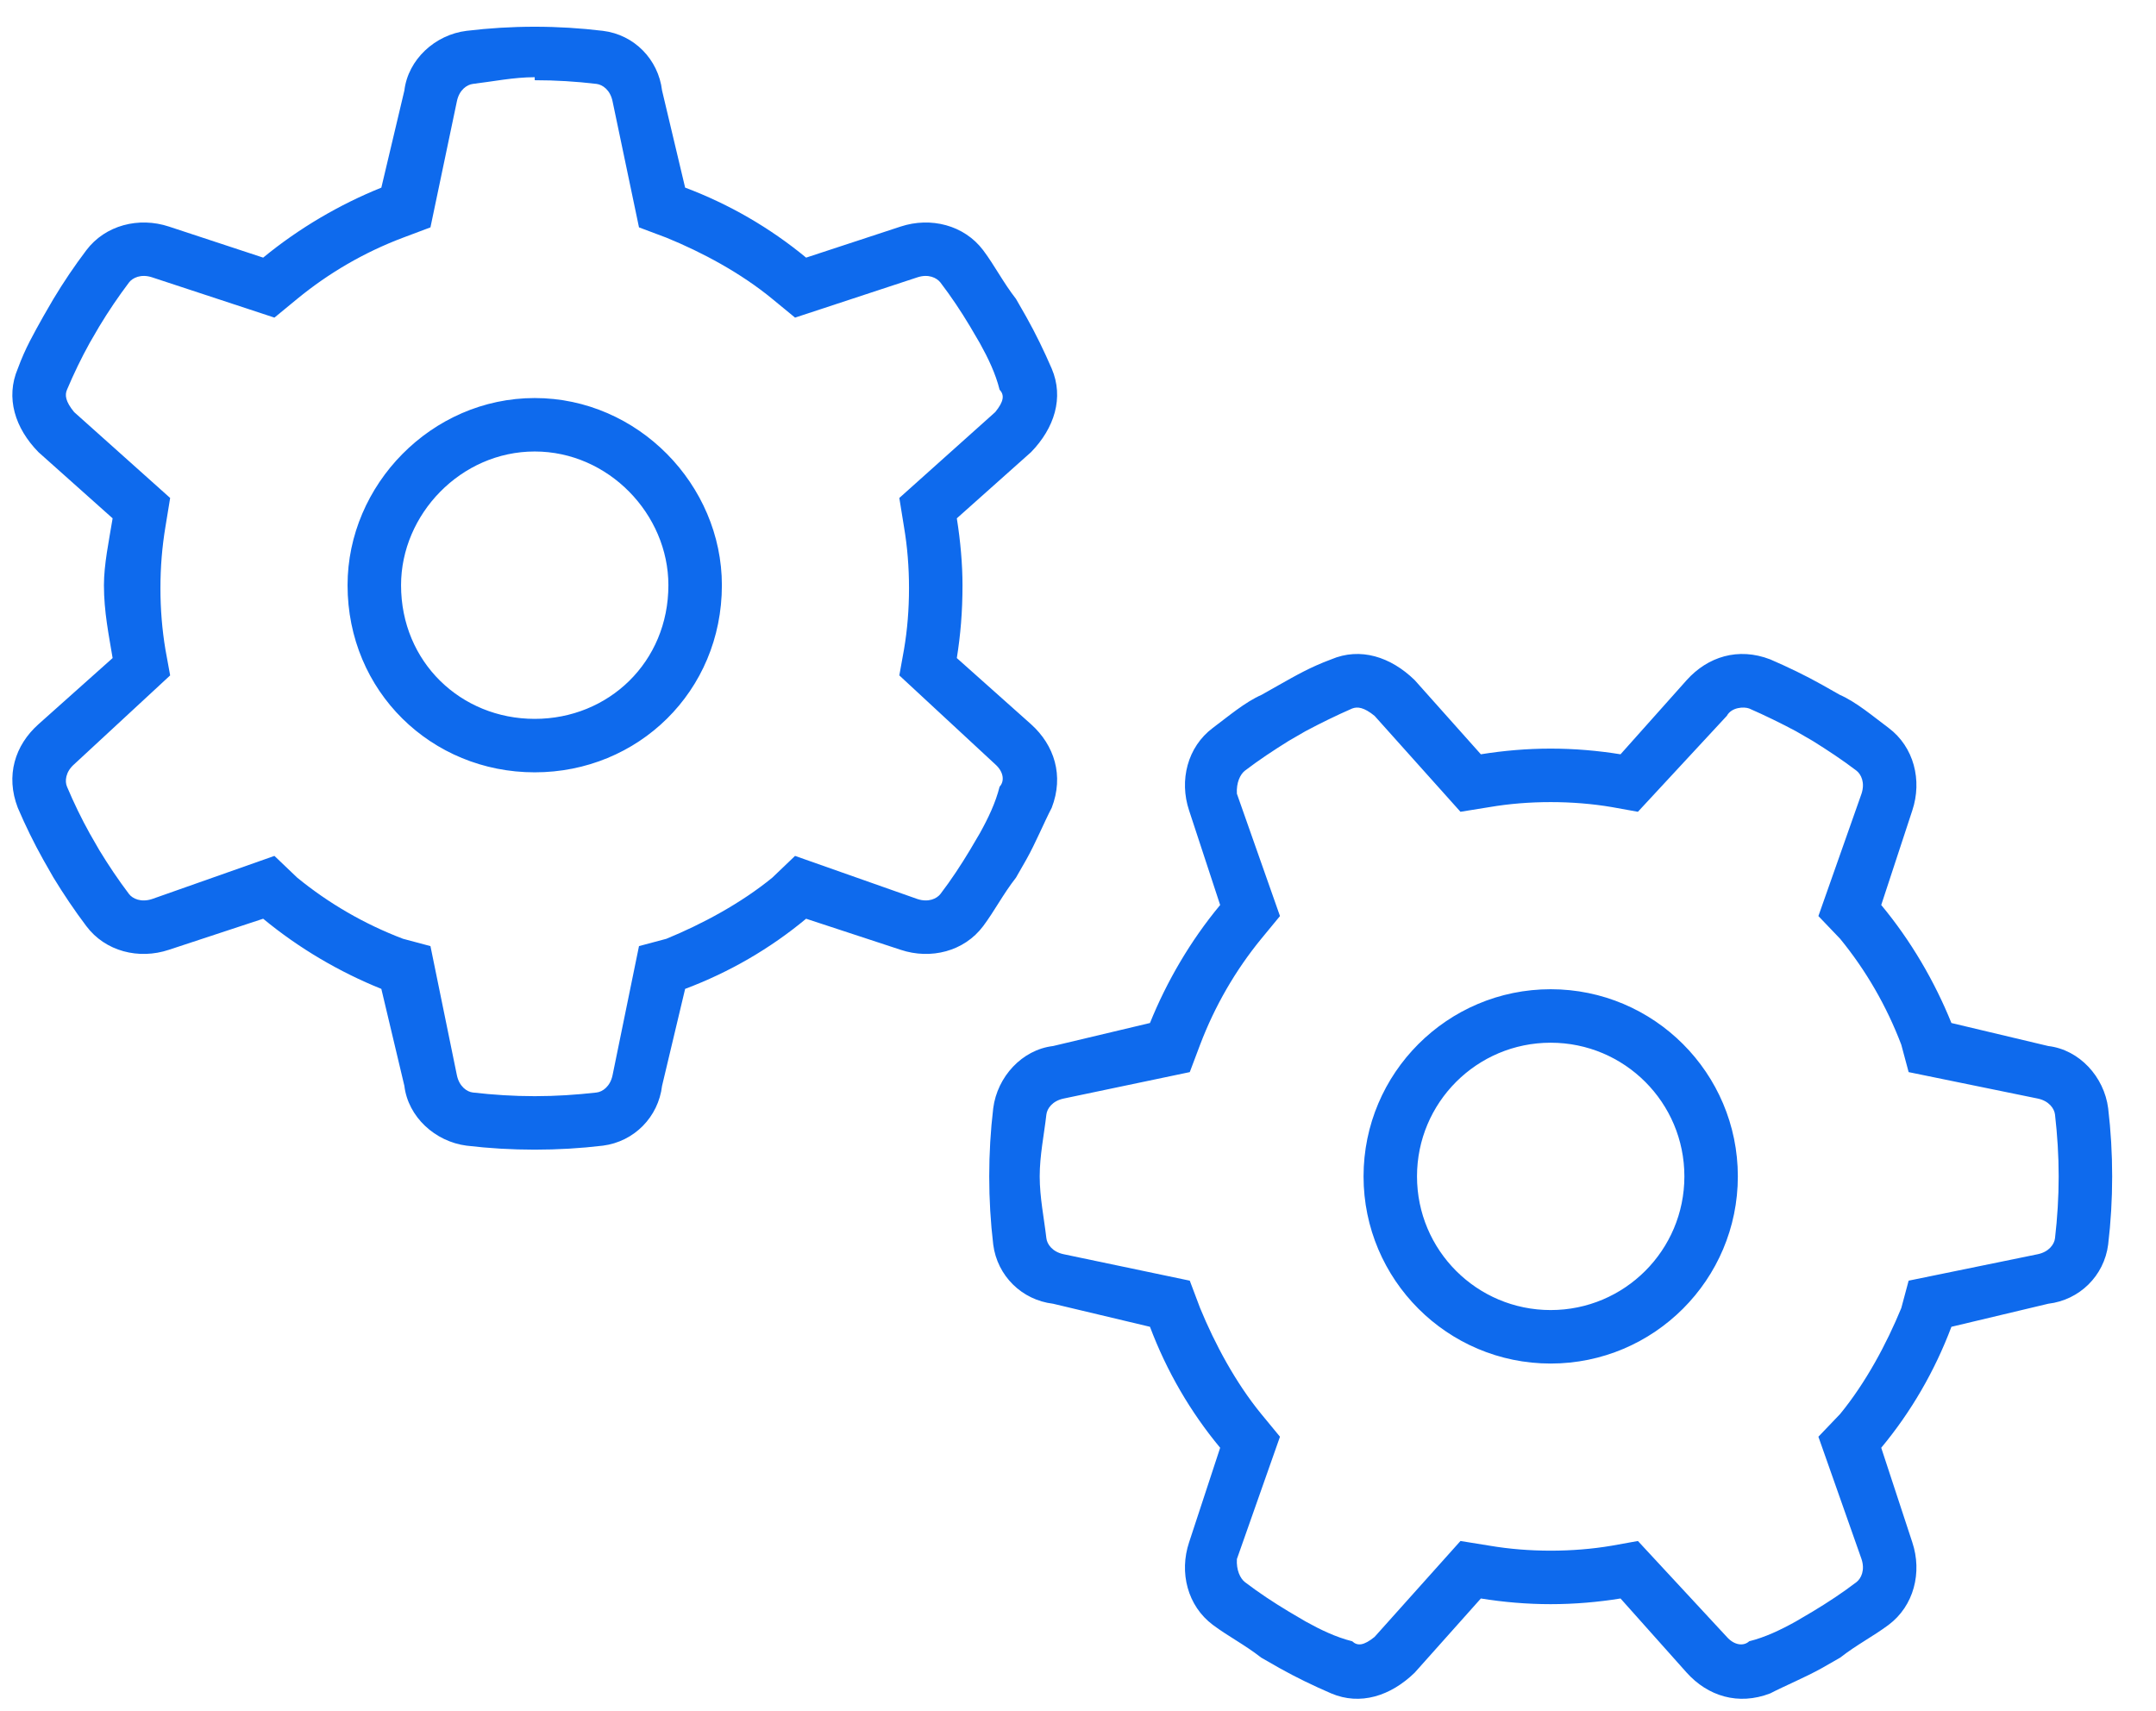 <svg width="63" height="50" viewBox="0 0 63 50" fill="none" xmlns="http://www.w3.org/2000/svg">
<path d="M10.156 17.1C10.156 14.17 12.607 11.631 15.625 11.631C18.643 11.631 21.094 14.17 21.094 17.1C21.094 20.205 18.643 22.568 15.625 22.568C12.607 22.568 10.156 20.205 10.156 17.1ZM15.625 13.193C13.467 13.193 11.719 15.029 11.719 17.1C11.719 19.346 13.467 21.006 15.625 21.006C17.783 21.006 19.531 19.346 19.531 17.1C19.531 15.029 17.783 13.193 15.625 13.193ZM17.617 0.901C18.535 1.013 19.238 1.738 19.346 2.645L20.02 5.482C21.318 5.97 22.51 6.665 23.555 7.528L26.318 6.62C27.197 6.331 28.174 6.576 28.73 7.313C29.072 7.77 29.307 8.244 29.688 8.734L29.99 9.261C30.264 9.75 30.508 10.254 30.732 10.771C31.094 11.621 30.811 12.51 30.127 13.213L27.959 15.146C28.066 15.81 28.125 16.494 28.125 17.1C28.125 17.881 28.066 18.564 27.959 19.229L30.127 21.162C30.811 21.777 31.094 22.666 30.732 23.604C30.508 24.033 30.264 24.629 29.99 25.117L29.688 25.645C29.307 26.133 29.072 26.602 28.73 27.061C28.174 27.803 27.197 28.047 26.318 27.754L23.555 26.846C22.51 27.715 21.318 28.408 20.02 28.896L19.346 31.729C19.238 32.637 18.535 33.359 17.617 33.477C16.963 33.555 16.299 33.594 15.625 33.594C14.951 33.594 14.287 33.555 13.633 33.477C12.715 33.359 11.924 32.637 11.816 31.729L11.143 28.896C9.932 28.408 8.74 27.715 7.69 26.846L4.935 27.754C4.057 28.047 3.078 27.803 2.522 27.061C2.176 26.602 1.854 26.123 1.557 25.635L1.262 25.117C0.989 24.629 0.741 24.121 0.52 23.604C0.158 22.666 0.435 21.777 1.125 21.162L3.291 19.229C3.182 18.564 3.037 17.881 3.037 17.1C3.037 16.494 3.182 15.81 3.291 15.146L1.125 13.213C0.435 12.51 0.158 11.621 0.52 10.771C0.741 10.166 0.989 9.745 1.261 9.254L1.558 8.741C1.854 8.248 2.176 7.771 2.522 7.313C3.078 6.576 4.057 6.331 4.935 6.62L7.69 7.528C8.74 6.665 9.932 5.97 11.143 5.483L11.816 2.645C11.924 1.738 12.715 1.013 13.633 0.901C14.287 0.822 14.951 0.781 15.625 0.781C16.299 0.781 16.963 0.822 17.617 0.901ZM15.625 2.256C15.01 2.256 14.414 2.381 13.818 2.452C13.643 2.474 13.418 2.627 13.35 2.963L12.578 6.644L11.777 6.945C10.645 7.371 9.603 7.979 8.684 8.734L8.019 9.281L4.445 8.104C4.121 7.997 3.873 8.117 3.769 8.255C3.459 8.666 3.17 9.093 2.903 9.535L2.621 10.02C2.378 10.459 2.156 10.918 1.958 11.387C1.891 11.543 1.91 11.729 2.166 12.041L4.972 14.551L4.833 15.4C4.737 15.977 4.688 16.572 4.688 17.188C4.688 17.803 4.737 18.398 4.833 18.975L4.972 19.736L2.166 22.334C1.91 22.559 1.891 22.832 1.958 22.988C2.156 23.457 2.378 23.916 2.622 24.355L2.903 24.844C3.17 25.283 3.459 25.713 3.769 26.123C3.873 26.26 4.121 26.377 4.445 26.27L8.019 25.01L8.684 25.645C9.603 26.396 10.645 27.002 11.777 27.432L12.578 27.646L13.35 31.416C13.418 31.748 13.643 31.904 13.818 31.924C14.414 31.992 15.01 32.031 15.625 32.031C16.24 32.031 16.836 31.992 17.432 31.924C17.607 31.904 17.832 31.748 17.9 31.416L18.672 27.646L19.473 27.432C20.518 27.002 21.65 26.396 22.568 25.645L23.232 25.01L26.807 26.27C27.129 26.377 27.373 26.26 27.48 26.123C27.793 25.713 28.076 25.283 28.34 24.844L28.633 24.346C28.877 23.906 29.092 23.457 29.209 22.988C29.355 22.832 29.336 22.559 29.082 22.334L26.279 19.736L26.416 18.975C26.514 18.398 26.562 17.803 26.562 17.188C26.562 16.572 26.514 15.977 26.416 15.4L26.279 14.551L29.082 12.041C29.336 11.729 29.355 11.543 29.209 11.387C29.092 10.918 28.877 10.469 28.633 10.029L28.34 9.529C28.076 9.089 27.793 8.664 27.48 8.255C27.373 8.117 27.129 7.997 26.807 8.104L23.232 9.281L22.568 8.735C21.65 7.979 20.518 7.371 19.473 6.945L18.672 6.644L17.9 2.963C17.832 2.627 17.607 2.474 17.432 2.452C16.836 2.381 16.24 2.344 15.625 2.344V2.256ZM45.312 39.844C42.295 39.844 39.844 37.393 39.844 34.375C39.844 31.357 42.295 28.906 45.312 28.906C48.33 28.906 50.781 31.357 50.781 34.375C50.781 37.393 48.33 39.844 45.312 39.844ZM41.406 34.375C41.406 36.533 43.154 38.281 45.312 38.281C47.471 38.281 49.219 36.533 49.219 34.375C49.219 32.217 47.471 30.469 45.312 30.469C43.154 30.469 41.406 32.217 41.406 34.375ZM53.242 48.74C52.754 49.014 52.158 49.258 51.728 49.482C50.791 49.844 49.902 49.56 49.287 48.877L47.353 46.709C46.69 46.816 46.006 46.875 45.312 46.875C44.619 46.875 43.936 46.816 43.272 46.709L41.338 48.877C40.635 49.56 39.746 49.844 38.897 49.482C38.379 49.258 37.871 49.014 37.383 48.74L36.855 48.438C36.367 48.057 35.898 47.822 35.44 47.48C34.697 46.924 34.453 45.947 34.746 45.068L35.654 42.305C34.785 41.26 34.092 40.068 33.603 38.77L30.771 38.096C29.863 37.988 29.141 37.285 29.023 36.367C28.945 35.713 28.906 35.049 28.906 34.375C28.906 33.701 28.945 33.037 29.023 32.383C29.141 31.465 29.863 30.674 30.771 30.566L33.603 29.893C34.092 28.682 34.785 27.49 35.654 26.445L34.746 23.682C34.453 22.803 34.697 21.826 35.44 21.27C35.898 20.928 36.377 20.518 36.865 20.303L37.383 20.01C37.871 19.736 38.291 19.492 38.897 19.268C39.746 18.906 40.635 19.189 41.338 19.873L43.272 22.041C43.936 21.934 44.619 21.875 45.312 21.875C46.006 21.875 46.69 21.934 47.353 22.041L49.287 19.873C49.902 19.189 50.791 18.906 51.728 19.268C52.246 19.492 52.754 19.736 53.242 20.01L53.76 20.303C54.248 20.518 54.727 20.928 55.186 21.27C55.928 21.826 56.172 22.803 55.879 23.682L54.971 26.445C55.84 27.49 56.533 28.682 57.022 29.893L59.853 30.566C60.762 30.674 61.484 31.465 61.602 32.383C61.68 33.037 61.719 33.701 61.719 34.375C61.719 35.049 61.68 35.713 61.602 36.367C61.484 37.285 60.762 37.988 59.853 38.096L57.022 38.77C56.533 40.068 55.84 41.26 54.971 42.305L55.879 45.068C56.172 45.947 55.928 46.924 55.186 47.48C54.727 47.822 54.258 48.057 53.77 48.438L53.242 48.74ZM38.154 47.383C38.594 47.627 39.043 47.842 39.512 47.959C39.668 48.105 39.853 48.086 40.166 47.832L42.676 45.029L43.525 45.166C44.102 45.264 44.707 45.312 45.312 45.312C45.918 45.312 46.523 45.264 47.1 45.166L47.861 45.029L50.459 47.832C50.684 48.086 50.957 48.105 51.113 47.959C51.582 47.842 52.031 47.627 52.471 47.383L52.969 47.09C53.408 46.826 53.838 46.543 54.248 46.23C54.385 46.123 54.502 45.879 54.395 45.557L53.135 41.982L53.77 41.318C54.522 40.4 55.127 39.268 55.557 38.223L55.772 37.422L59.541 36.65C59.873 36.582 60.029 36.357 60.049 36.182C60.117 35.596 60.156 34.99 60.156 34.375C60.156 33.76 60.117 33.164 60.049 32.568C60.029 32.393 59.873 32.168 59.541 32.1L55.772 31.328L55.557 30.527C55.127 29.395 54.522 28.35 53.77 27.432L53.135 26.768L54.395 23.193C54.502 22.871 54.385 22.627 54.248 22.52C53.838 22.207 53.408 21.924 52.969 21.65L52.48 21.367C52.041 21.133 51.582 20.908 51.113 20.703C50.957 20.645 50.596 20.664 50.459 20.918L47.861 23.721L47.1 23.584C46.523 23.486 45.918 23.438 45.312 23.438C44.697 23.438 44.102 23.486 43.525 23.584L42.676 23.721L40.166 20.918C39.853 20.664 39.668 20.645 39.512 20.703C39.043 20.908 38.584 21.133 38.145 21.367L37.656 21.65C37.217 21.924 36.787 22.207 36.377 22.52C36.24 22.627 36.123 22.871 36.143 23.193L37.402 26.768L36.855 27.432C36.103 28.35 35.498 29.395 35.068 30.527L34.766 31.328L31.084 32.1C30.752 32.168 30.596 32.393 30.576 32.568C30.508 33.164 30.381 33.76 30.381 34.375C30.381 34.99 30.508 35.596 30.576 36.182C30.596 36.357 30.752 36.582 31.084 36.65L34.766 37.422L35.068 38.223C35.498 39.268 36.103 40.4 36.855 41.318L37.402 41.982L36.143 45.557C36.123 45.879 36.24 46.123 36.377 46.23C36.787 46.543 37.217 46.826 37.656 47.09L38.154 47.383Z" fill="#0E6AED"/>
</svg>

